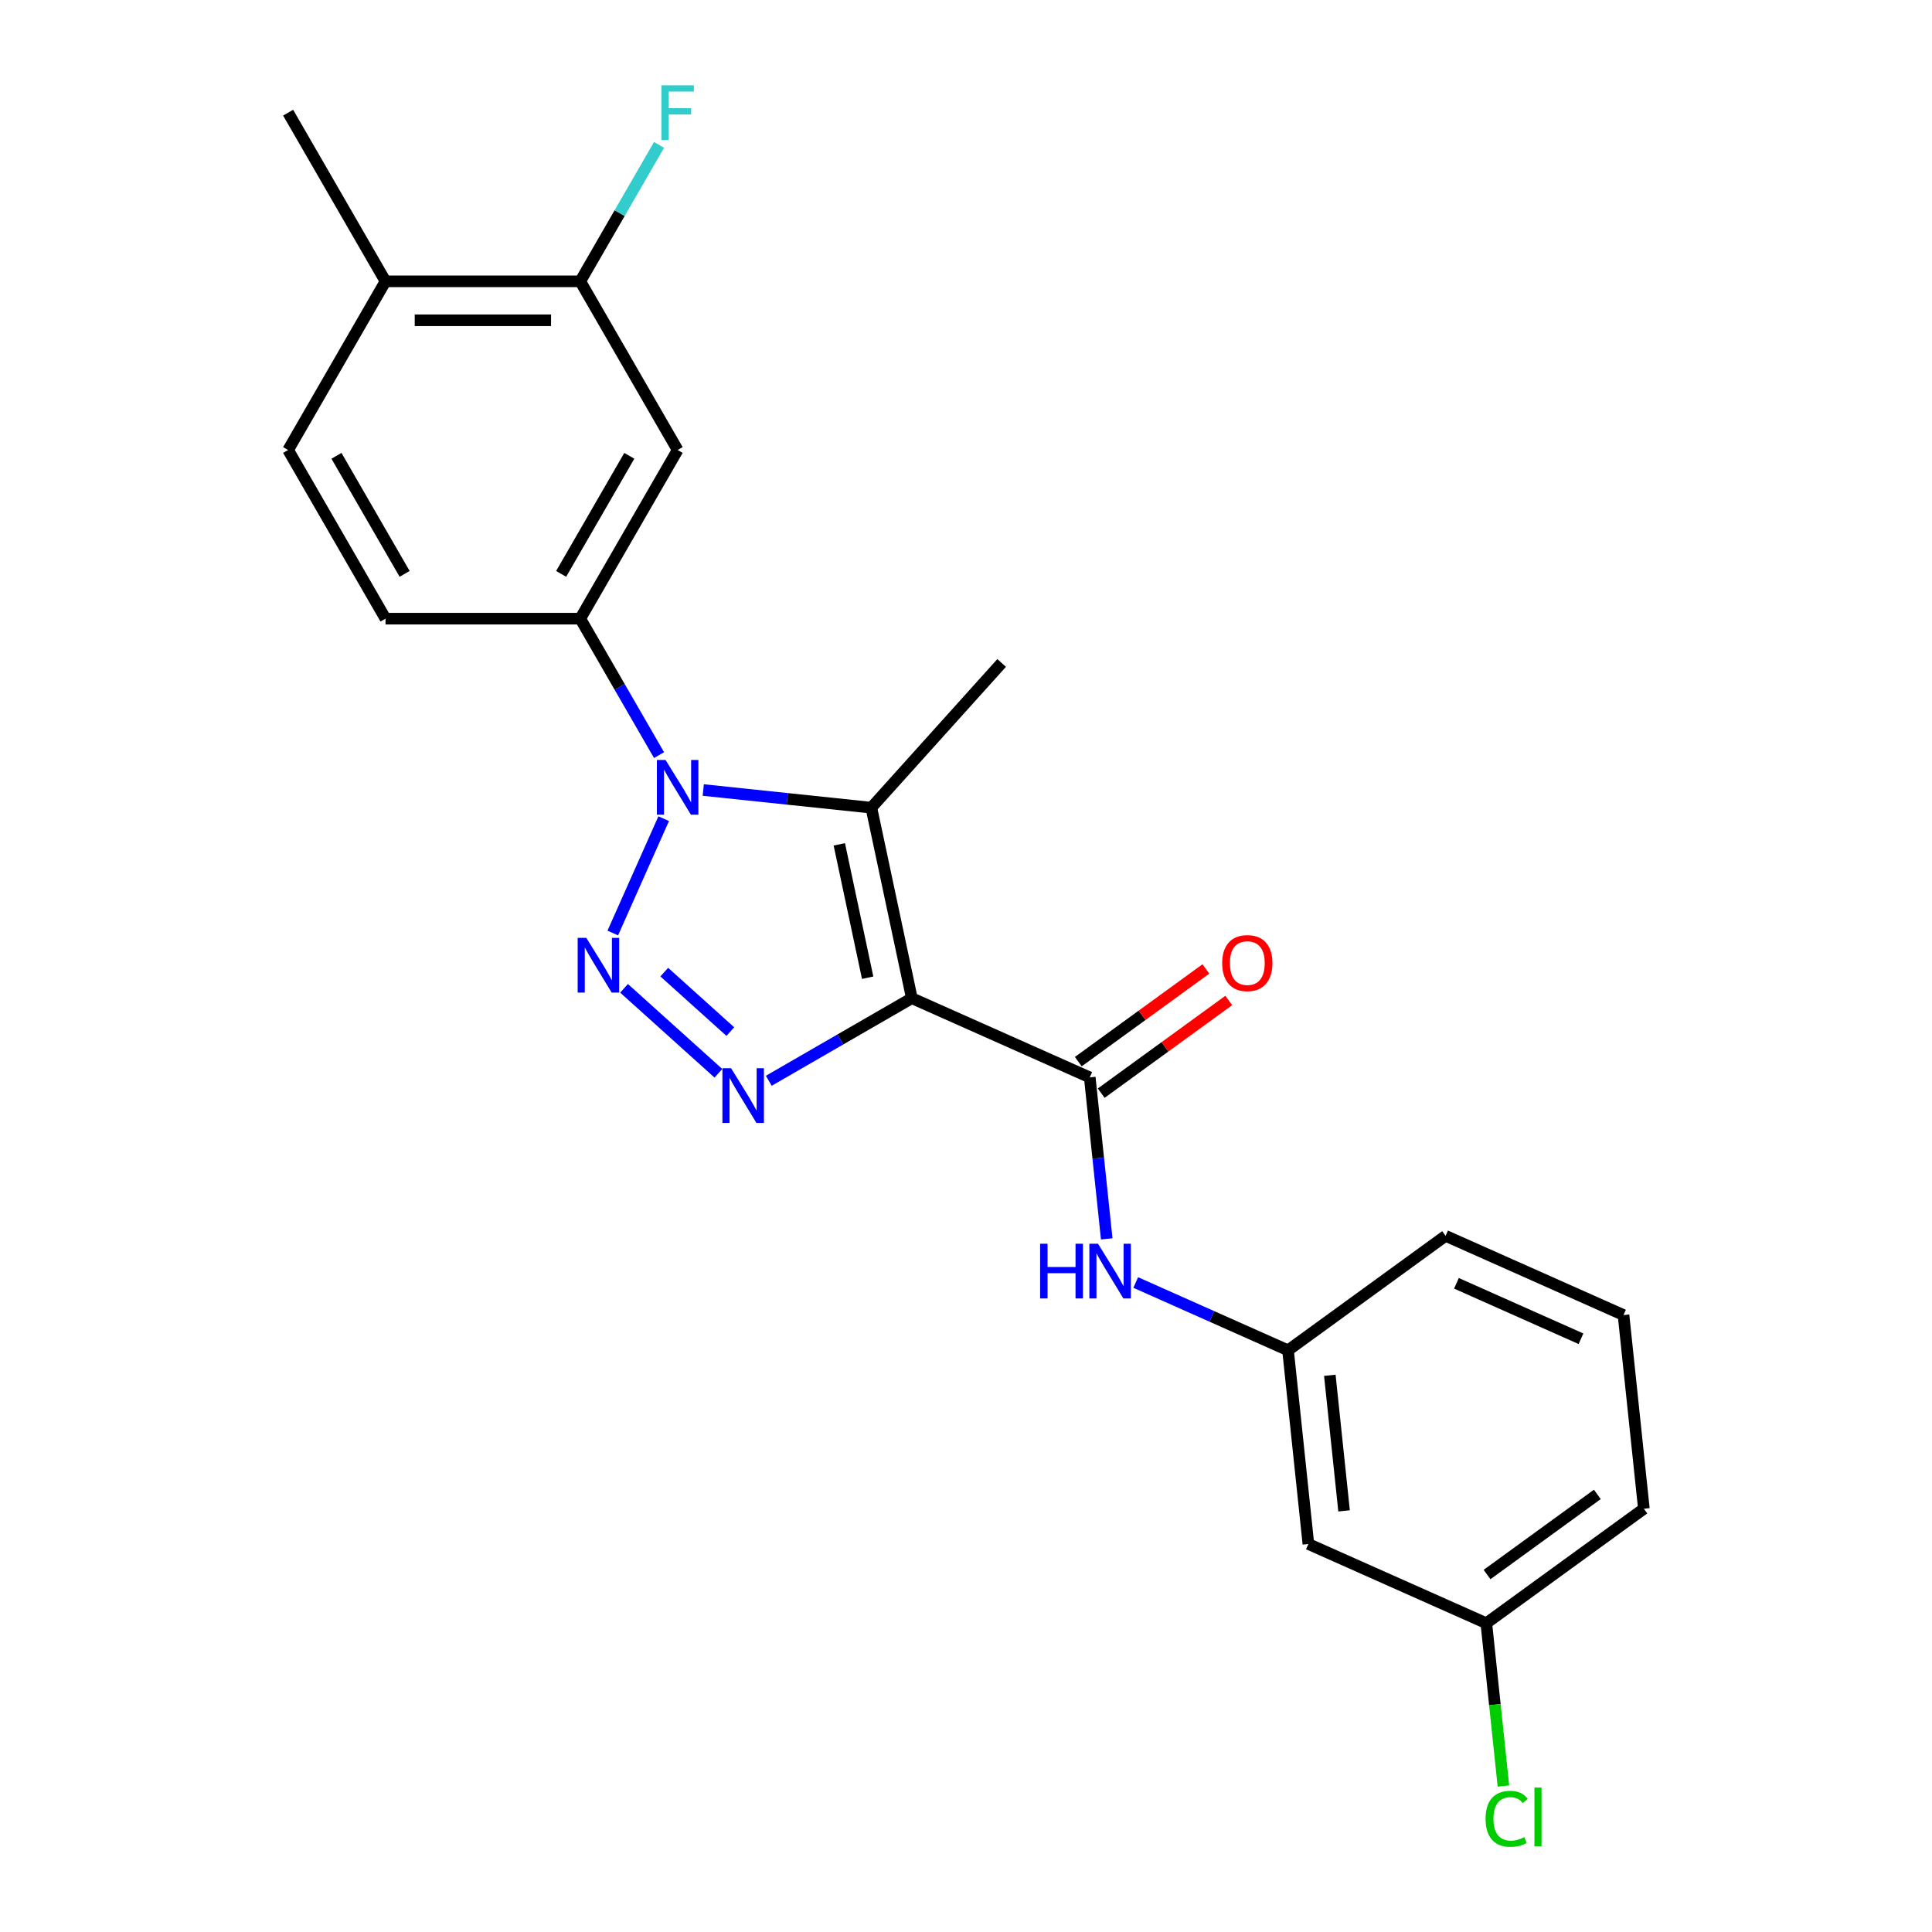<?xml version='1.0' encoding='iso-8859-1'?>
<svg version='1.1' baseProfile='full'
              xmlns='http://www.w3.org/2000/svg'
                      xmlns:rdkit='http://www.rdkit.org/xml'
                      xmlns:xlink='http://www.w3.org/1999/xlink'
                  xml:space='preserve'
width='1000px' height='1000px' viewBox='0 0 1000 1000'>
<!-- END OF HEADER -->
<rect style='opacity:1.0;fill:#FFFFFF;stroke:none' width='1000' height='1000' x='0' y='0'> </rect>
<path class='bond-2' d='M 471.962,516.662 L 434.941,538.035' style='fill:none;fill-rule:evenodd;stroke:#000000;stroke-width:6px;stroke-linecap:butt;stroke-linejoin:miter;stroke-opacity:1' />
<path class='bond-2' d='M 434.941,538.035 L 397.921,559.409' style='fill:none;fill-rule:evenodd;stroke:#0000FF;stroke-width:6px;stroke-linecap:butt;stroke-linejoin:miter;stroke-opacity:1' />
<path class='bond-3' d='M 471.962,516.662 L 451.003,418.058' style='fill:none;fill-rule:evenodd;stroke:#000000;stroke-width:6px;stroke-linecap:butt;stroke-linejoin:miter;stroke-opacity:1' />
<path class='bond-3' d='M 449.097,506.063 L 434.426,437.04' style='fill:none;fill-rule:evenodd;stroke:#000000;stroke-width:6px;stroke-linecap:butt;stroke-linejoin:miter;stroke-opacity:1' />
<path class='bond-4' d='M 471.962,516.662 L 564.053,557.663' style='fill:none;fill-rule:evenodd;stroke:#000000;stroke-width:6px;stroke-linecap:butt;stroke-linejoin:miter;stroke-opacity:1' />
<path class='bond-0' d='M 323.007,511.552 L 371.847,555.527' style='fill:none;fill-rule:evenodd;stroke:#0000FF;stroke-width:6px;stroke-linecap:butt;stroke-linejoin:miter;stroke-opacity:1' />
<path class='bond-0' d='M 343.823,503.165 L 378.011,533.948' style='fill:none;fill-rule:evenodd;stroke:#0000FF;stroke-width:6px;stroke-linecap:butt;stroke-linejoin:miter;stroke-opacity:1' />
<path class='bond-23' d='M 317.173,482.932 L 343.525,423.744' style='fill:none;fill-rule:evenodd;stroke:#0000FF;stroke-width:6px;stroke-linecap:butt;stroke-linejoin:miter;stroke-opacity:1' />
<path class='bond-1' d='M 364.009,408.914 L 407.506,413.486' style='fill:none;fill-rule:evenodd;stroke:#0000FF;stroke-width:6px;stroke-linecap:butt;stroke-linejoin:miter;stroke-opacity:1' />
<path class='bond-1' d='M 407.506,413.486 L 451.003,418.058' style='fill:none;fill-rule:evenodd;stroke:#000000;stroke-width:6px;stroke-linecap:butt;stroke-linejoin:miter;stroke-opacity:1' />
<path class='bond-5' d='M 341.118,390.841 L 320.732,355.53' style='fill:none;fill-rule:evenodd;stroke:#0000FF;stroke-width:6px;stroke-linecap:butt;stroke-linejoin:miter;stroke-opacity:1' />
<path class='bond-5' d='M 320.732,355.53 L 300.345,320.22' style='fill:none;fill-rule:evenodd;stroke:#000000;stroke-width:6px;stroke-linecap:butt;stroke-linejoin:miter;stroke-opacity:1' />
<path class='bond-15' d='M 451.003,418.058 L 518.456,343.144' style='fill:none;fill-rule:evenodd;stroke:#000000;stroke-width:6px;stroke-linecap:butt;stroke-linejoin:miter;stroke-opacity:1' />
<path class='bond-7' d='M 564.053,557.663 L 568.445,599.451' style='fill:none;fill-rule:evenodd;stroke:#000000;stroke-width:6px;stroke-linecap:butt;stroke-linejoin:miter;stroke-opacity:1' />
<path class='bond-7' d='M 568.445,599.451 L 572.837,641.238' style='fill:none;fill-rule:evenodd;stroke:#0000FF;stroke-width:6px;stroke-linecap:butt;stroke-linejoin:miter;stroke-opacity:1' />
<path class='bond-9' d='M 569.979,565.819 L 602.996,541.831' style='fill:none;fill-rule:evenodd;stroke:#000000;stroke-width:6px;stroke-linecap:butt;stroke-linejoin:miter;stroke-opacity:1' />
<path class='bond-9' d='M 602.996,541.831 L 636.013,517.842' style='fill:none;fill-rule:evenodd;stroke:#FF0000;stroke-width:6px;stroke-linecap:butt;stroke-linejoin:miter;stroke-opacity:1' />
<path class='bond-9' d='M 558.128,549.508 L 591.145,525.52' style='fill:none;fill-rule:evenodd;stroke:#000000;stroke-width:6px;stroke-linecap:butt;stroke-linejoin:miter;stroke-opacity:1' />
<path class='bond-9' d='M 591.145,525.52 L 624.162,501.531' style='fill:none;fill-rule:evenodd;stroke:#FF0000;stroke-width:6px;stroke-linecap:butt;stroke-linejoin:miter;stroke-opacity:1' />
<path class='bond-6' d='M 300.345,320.22 L 350.748,232.919' style='fill:none;fill-rule:evenodd;stroke:#000000;stroke-width:6px;stroke-linecap:butt;stroke-linejoin:miter;stroke-opacity:1' />
<path class='bond-6' d='M 290.445,297.044 L 325.728,235.933' style='fill:none;fill-rule:evenodd;stroke:#000000;stroke-width:6px;stroke-linecap:butt;stroke-linejoin:miter;stroke-opacity:1' />
<path class='bond-11' d='M 300.345,320.22 L 199.539,320.22' style='fill:none;fill-rule:evenodd;stroke:#000000;stroke-width:6px;stroke-linecap:butt;stroke-linejoin:miter;stroke-opacity:1' />
<path class='bond-8' d='M 350.748,232.919 L 300.345,145.617' style='fill:none;fill-rule:evenodd;stroke:#000000;stroke-width:6px;stroke-linecap:butt;stroke-linejoin:miter;stroke-opacity:1' />
<path class='bond-10' d='M 587.851,663.822 L 627.266,681.371' style='fill:none;fill-rule:evenodd;stroke:#0000FF;stroke-width:6px;stroke-linecap:butt;stroke-linejoin:miter;stroke-opacity:1' />
<path class='bond-10' d='M 627.266,681.371 L 666.682,698.92' style='fill:none;fill-rule:evenodd;stroke:#000000;stroke-width:6px;stroke-linecap:butt;stroke-linejoin:miter;stroke-opacity:1' />
<path class='bond-16' d='M 300.345,145.617 L 320.732,110.307' style='fill:none;fill-rule:evenodd;stroke:#000000;stroke-width:6px;stroke-linecap:butt;stroke-linejoin:miter;stroke-opacity:1' />
<path class='bond-16' d='M 320.732,110.307 L 341.118,74.996' style='fill:none;fill-rule:evenodd;stroke:#33CCCC;stroke-width:6px;stroke-linecap:butt;stroke-linejoin:miter;stroke-opacity:1' />
<path class='bond-25' d='M 300.345,145.617 L 199.539,145.617' style='fill:none;fill-rule:evenodd;stroke:#000000;stroke-width:6px;stroke-linecap:butt;stroke-linejoin:miter;stroke-opacity:1' />
<path class='bond-25' d='M 285.224,165.779 L 214.66,165.779' style='fill:none;fill-rule:evenodd;stroke:#000000;stroke-width:6px;stroke-linecap:butt;stroke-linejoin:miter;stroke-opacity:1' />
<path class='bond-13' d='M 666.682,698.92 L 677.219,799.174' style='fill:none;fill-rule:evenodd;stroke:#000000;stroke-width:6px;stroke-linecap:butt;stroke-linejoin:miter;stroke-opacity:1' />
<path class='bond-13' d='M 688.313,711.85 L 695.689,782.028' style='fill:none;fill-rule:evenodd;stroke:#000000;stroke-width:6px;stroke-linecap:butt;stroke-linejoin:miter;stroke-opacity:1' />
<path class='bond-20' d='M 666.682,698.92 L 748.236,639.667' style='fill:none;fill-rule:evenodd;stroke:#000000;stroke-width:6px;stroke-linecap:butt;stroke-linejoin:miter;stroke-opacity:1' />
<path class='bond-14' d='M 199.539,320.22 L 149.135,232.919' style='fill:none;fill-rule:evenodd;stroke:#000000;stroke-width:6px;stroke-linecap:butt;stroke-linejoin:miter;stroke-opacity:1' />
<path class='bond-14' d='M 209.438,297.044 L 174.156,235.933' style='fill:none;fill-rule:evenodd;stroke:#000000;stroke-width:6px;stroke-linecap:butt;stroke-linejoin:miter;stroke-opacity:1' />
<path class='bond-12' d='M 199.539,145.617 L 149.135,232.919' style='fill:none;fill-rule:evenodd;stroke:#000000;stroke-width:6px;stroke-linecap:butt;stroke-linejoin:miter;stroke-opacity:1' />
<path class='bond-21' d='M 199.539,145.617 L 149.135,58.316' style='fill:none;fill-rule:evenodd;stroke:#000000;stroke-width:6px;stroke-linecap:butt;stroke-linejoin:miter;stroke-opacity:1' />
<path class='bond-17' d='M 677.219,799.174 L 769.311,840.176' style='fill:none;fill-rule:evenodd;stroke:#000000;stroke-width:6px;stroke-linecap:butt;stroke-linejoin:miter;stroke-opacity:1' />
<path class='bond-18' d='M 769.311,840.176 L 773.739,882.313' style='fill:none;fill-rule:evenodd;stroke:#000000;stroke-width:6px;stroke-linecap:butt;stroke-linejoin:miter;stroke-opacity:1' />
<path class='bond-18' d='M 773.739,882.313 L 778.168,924.45' style='fill:none;fill-rule:evenodd;stroke:#00CC00;stroke-width:6px;stroke-linecap:butt;stroke-linejoin:miter;stroke-opacity:1' />
<path class='bond-24' d='M 769.311,840.176 L 850.865,780.923' style='fill:none;fill-rule:evenodd;stroke:#000000;stroke-width:6px;stroke-linecap:butt;stroke-linejoin:miter;stroke-opacity:1' />
<path class='bond-24' d='M 769.693,814.977 L 826.781,773.5' style='fill:none;fill-rule:evenodd;stroke:#000000;stroke-width:6px;stroke-linecap:butt;stroke-linejoin:miter;stroke-opacity:1' />
<path class='bond-19' d='M 840.328,680.669 L 748.236,639.667' style='fill:none;fill-rule:evenodd;stroke:#000000;stroke-width:6px;stroke-linecap:butt;stroke-linejoin:miter;stroke-opacity:1' />
<path class='bond-19' d='M 818.314,692.937 L 753.85,664.236' style='fill:none;fill-rule:evenodd;stroke:#000000;stroke-width:6px;stroke-linecap:butt;stroke-linejoin:miter;stroke-opacity:1' />
<path class='bond-22' d='M 840.328,680.669 L 850.865,780.923' style='fill:none;fill-rule:evenodd;stroke:#000000;stroke-width:6px;stroke-linecap:butt;stroke-linejoin:miter;stroke-opacity:1' />
<path  class='atom-1' d='M 303.487 485.452
L 312.767 500.452
Q 313.687 501.932, 315.167 504.612
Q 316.647 507.292, 316.727 507.452
L 316.727 485.452
L 320.487 485.452
L 320.487 513.772
L 316.607 513.772
L 306.647 497.372
Q 305.487 495.452, 304.247 493.252
Q 303.047 491.052, 302.687 490.372
L 302.687 513.772
L 299.007 513.772
L 299.007 485.452
L 303.487 485.452
' fill='#0000FF'/>
<path  class='atom-2' d='M 344.488 393.361
L 353.768 408.361
Q 354.688 409.841, 356.168 412.521
Q 357.648 415.201, 357.728 415.361
L 357.728 393.361
L 361.488 393.361
L 361.488 421.681
L 357.608 421.681
L 347.648 405.281
Q 346.488 403.361, 345.248 401.161
Q 344.048 398.961, 343.688 398.281
L 343.688 421.681
L 340.008 421.681
L 340.008 393.361
L 344.488 393.361
' fill='#0000FF'/>
<path  class='atom-3' d='M 378.401 552.905
L 387.681 567.905
Q 388.601 569.385, 390.081 572.065
Q 391.561 574.745, 391.641 574.905
L 391.641 552.905
L 395.401 552.905
L 395.401 581.225
L 391.521 581.225
L 381.561 564.825
Q 380.401 562.905, 379.161 560.705
Q 377.961 558.505, 377.601 557.825
L 377.601 581.225
L 373.921 581.225
L 373.921 552.905
L 378.401 552.905
' fill='#0000FF'/>
<path  class='atom-8' d='M 538.37 643.758
L 542.21 643.758
L 542.21 655.798
L 556.69 655.798
L 556.69 643.758
L 560.53 643.758
L 560.53 672.078
L 556.69 672.078
L 556.69 658.998
L 542.21 658.998
L 542.21 672.078
L 538.37 672.078
L 538.37 643.758
' fill='#0000FF'/>
<path  class='atom-8' d='M 568.33 643.758
L 577.61 658.758
Q 578.53 660.238, 580.01 662.918
Q 581.49 665.598, 581.57 665.758
L 581.57 643.758
L 585.33 643.758
L 585.33 672.078
L 581.45 672.078
L 571.49 655.678
Q 570.33 653.758, 569.09 651.558
Q 567.89 649.358, 567.53 648.678
L 567.53 672.078
L 563.85 672.078
L 563.85 643.758
L 568.33 643.758
' fill='#0000FF'/>
<path  class='atom-10' d='M 632.608 498.491
Q 632.608 491.691, 635.968 487.891
Q 639.328 484.091, 645.608 484.091
Q 651.888 484.091, 655.248 487.891
Q 658.608 491.691, 658.608 498.491
Q 658.608 505.371, 655.208 509.291
Q 651.808 513.171, 645.608 513.171
Q 639.368 513.171, 635.968 509.291
Q 632.608 505.411, 632.608 498.491
M 645.608 509.971
Q 649.928 509.971, 652.248 507.091
Q 654.608 504.171, 654.608 498.491
Q 654.608 492.931, 652.248 490.131
Q 649.928 487.291, 645.608 487.291
Q 641.288 487.291, 638.928 490.091
Q 636.608 492.891, 636.608 498.491
Q 636.608 504.211, 638.928 507.091
Q 641.288 509.971, 645.608 509.971
' fill='#FF0000'/>
<path  class='atom-17' d='M 342.328 44.156
L 359.168 44.156
L 359.168 47.396
L 346.128 47.396
L 346.128 55.996
L 357.728 55.996
L 357.728 59.276
L 346.128 59.276
L 346.128 72.476
L 342.328 72.476
L 342.328 44.156
' fill='#33CCCC'/>
<path  class='atom-19' d='M 768.928 941.41
Q 768.928 934.37, 772.208 930.69
Q 775.528 926.97, 781.808 926.97
Q 787.648 926.97, 790.768 931.09
L 788.128 933.25
Q 785.848 930.25, 781.808 930.25
Q 777.528 930.25, 775.248 933.13
Q 773.008 935.97, 773.008 941.41
Q 773.008 947.01, 775.328 949.89
Q 777.688 952.77, 782.248 952.77
Q 785.368 952.77, 789.008 950.89
L 790.128 953.89
Q 788.648 954.85, 786.408 955.41
Q 784.168 955.97, 781.688 955.97
Q 775.528 955.97, 772.208 952.21
Q 768.928 948.45, 768.928 941.41
' fill='#00CC00'/>
<path  class='atom-19' d='M 794.208 925.25
L 797.888 925.25
L 797.888 955.61
L 794.208 955.61
L 794.208 925.25
' fill='#00CC00'/>
</svg>
